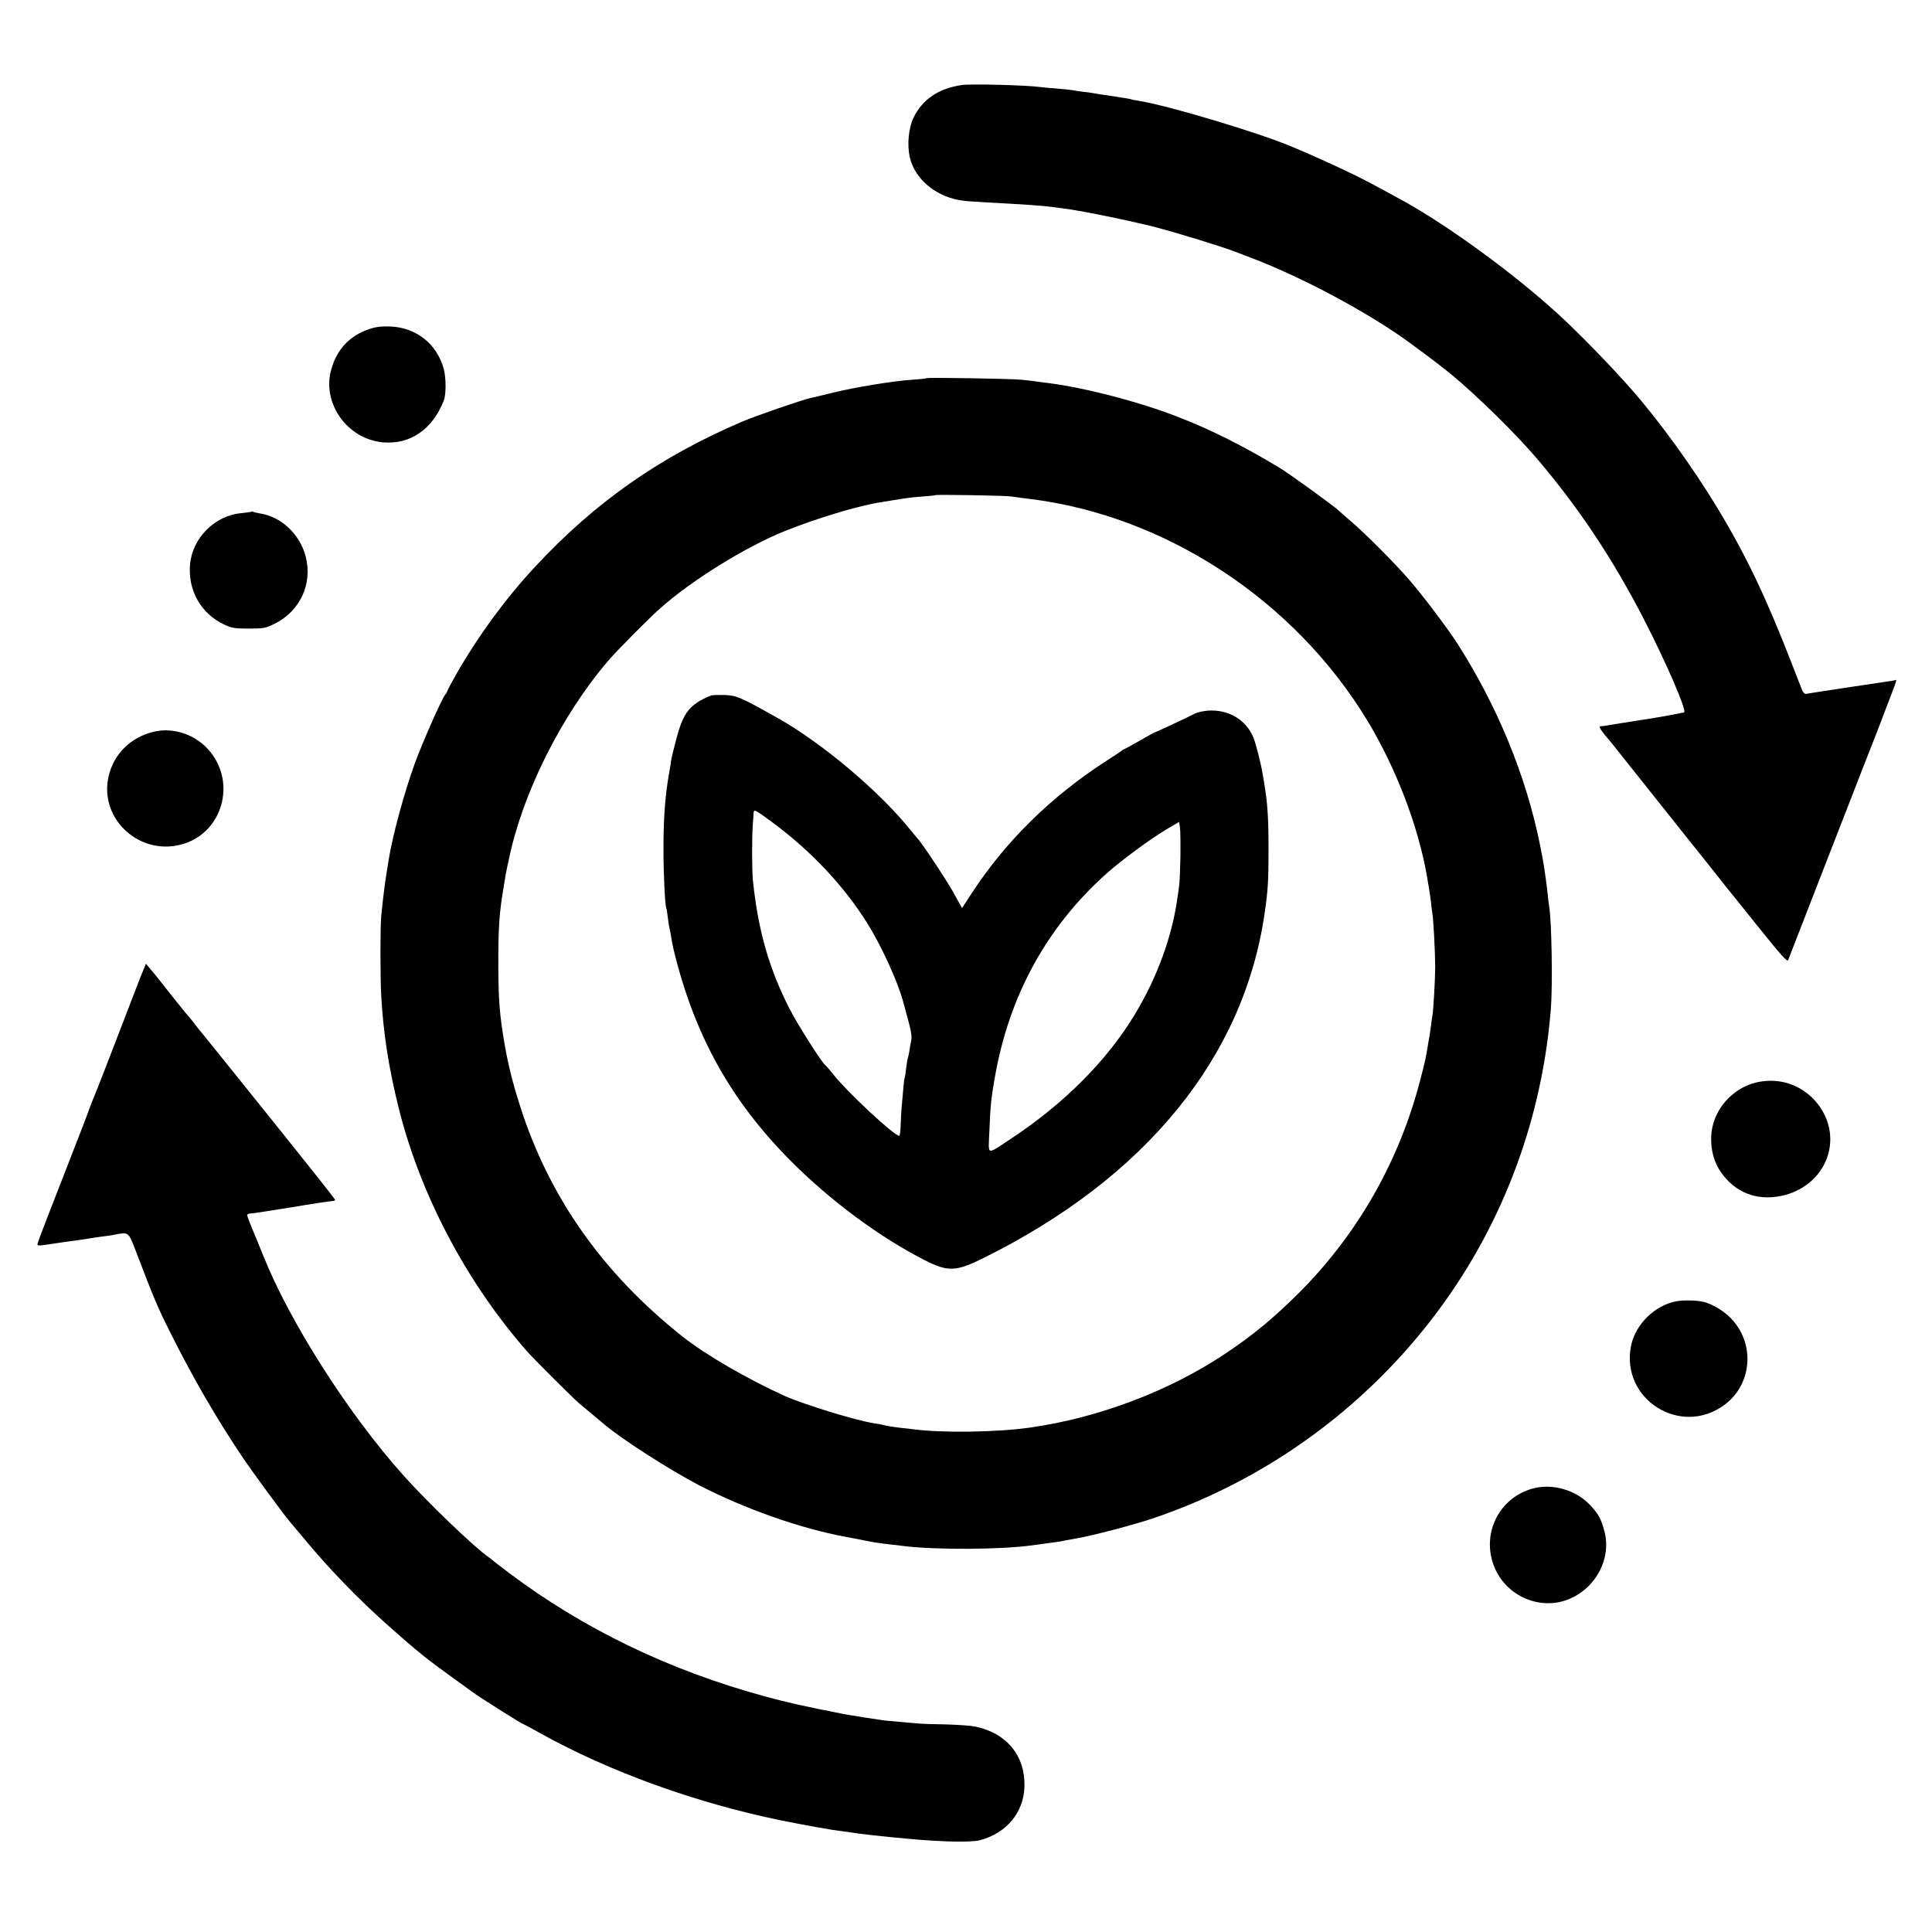 <?xml version="1.0" standalone="no"?>
<!DOCTYPE svg PUBLIC "-//W3C//DTD SVG 20010904//EN"
 "http://www.w3.org/TR/2001/REC-SVG-20010904/DTD/svg10.dtd">
<svg version="1.0" xmlns="http://www.w3.org/2000/svg"
 width="1274pt" height="1274pt" viewBox="0 0 1274 1274"
 preserveAspectRatio="xMidYMid meet">
<g transform="translate(0,1274) scale(0.1,-0.1)"
fill="#000000" stroke="none">
<path d="M6340 12179 c-152 -23 -258 -95 -316 -215 -33 -69 -43 -177 -25 -260
34 -149 179 -267 356 -288 22 -3 92 -7 155 -11 213 -11 367 -21 430 -30 19 -3
53 -7 75 -10 112 -13 450 -83 612 -125 147 -39 440 -129 518 -160 11 -4 58
-22 105 -40 300 -114 683 -313 960 -500 80 -53 285 -207 360 -269 172 -142
431 -397 570 -561 273 -322 496 -657 701 -1055 145 -282 281 -596 265 -612 -3
-3 -194 -38 -266 -48 -41 -6 -234 -37 -250 -40 -8 -2 -23 -4 -34 -4 -18 -1 -2
-25 69 -108 5 -6 22 -27 36 -45 122 -153 446 -560 468 -588 69 -86 208 -260
231 -290 14 -18 32 -41 40 -50 8 -10 98 -122 200 -249 140 -175 186 -226 191
-213 35 90 572 1472 579 1487 5 11 27 70 50 130 23 61 53 138 66 173 14 35 21
61 17 59 -5 -3 -30 -8 -58 -11 -27 -4 -135 -20 -240 -36 -104 -16 -208 -32
-230 -35 -22 -3 -49 -8 -60 -10 -16 -3 -24 5 -37 38 -9 23 -37 96 -63 162
-171 440 -301 713 -493 1030 -163 269 -382 571 -567 781 -128 146 -343 367
-474 487 -294 270 -732 590 -1036 757 -217 119 -277 150 -405 210 -80 37 -174
80 -210 95 -36 15 -80 34 -98 42 -210 92 -830 278 -1027 309 -22 3 -42 7 -45
9 -3 2 -56 11 -118 20 -62 9 -123 18 -135 21 -12 2 -42 7 -67 9 -25 3 -54 7
-65 10 -11 2 -58 7 -105 11 -47 3 -96 8 -110 10 -97 13 -461 22 -520 13z"/>
<path d="M2438 10571 c-130 -43 -215 -131 -253 -265 -65 -224 105 -463 342
-483 180 -15 326 87 400 277 15 39 15 150 -1 208 -45 164 -181 272 -351 279
-58 2 -95 -2 -137 -16z"/>
<path d="M6109 10246 c-2 -2 -44 -7 -94 -10 -130 -9 -380 -50 -525 -86 -69
-17 -135 -33 -147 -35 -57 -13 -359 -117 -446 -154 -546 -233 -974 -533 -1372
-962 -190 -205 -368 -447 -514 -701 -33 -58 -61 -110 -61 -114 0 -4 -6 -15
-13 -23 -24 -28 -153 -321 -202 -456 -70 -194 -142 -460 -170 -622 -16 -102
-21 -130 -29 -188 -3 -22 -8 -62 -11 -90 -3 -27 -8 -75 -11 -105 -7 -64 -7
-406 0 -530 15 -254 50 -475 116 -740 142 -568 444 -1141 840 -1595 44 -51
304 -310 350 -350 19 -16 60 -50 90 -75 30 -25 65 -54 78 -65 110 -94 428
-298 620 -398 301 -156 670 -286 967 -341 50 -9 110 -21 135 -26 49 -10 87
-16 165 -25 28 -3 66 -7 85 -10 208 -26 643 -24 848 5 37 5 90 12 117 16 28 3
59 8 70 10 11 3 57 11 102 19 117 21 368 87 498 130 821 275 1533 823 2010
1545 357 541 570 1165 622 1820 12 156 5 575 -11 670 -3 14 -7 50 -10 80 -5
53 -20 164 -31 225 -5 28 -9 47 -19 100 -92 457 -281 918 -548 1335 -65 100
-227 315 -314 415 -98 113 -285 301 -384 386 -41 35 -77 67 -80 70 -21 23
-323 242 -392 284 -239 144 -452 251 -663 333 -259 102 -626 197 -870 227 -22
2 -56 7 -75 10 -19 3 -62 8 -95 11 -71 7 -620 16 -626 10z m561 -780 c14 -2
68 -10 120 -16 895 -110 1744 -667 2225 -1459 191 -316 337 -697 395 -1031 6
-36 13 -76 15 -90 3 -14 7 -49 11 -78 3 -29 7 -62 9 -74 7 -32 19 -264 19
-353 0 -81 -12 -286 -18 -321 -2 -10 -7 -41 -10 -69 -4 -27 -8 -61 -11 -75 -3
-14 -7 -40 -10 -57 -12 -77 -17 -100 -50 -226 -139 -536 -414 -1017 -799
-1402 -170 -169 -303 -279 -486 -401 -371 -248 -837 -424 -1290 -488 -218 -31
-580 -36 -765 -11 -16 2 -57 7 -90 10 -33 4 -76 10 -95 15 -19 5 -52 11 -74
14 -119 18 -464 124 -594 182 -245 111 -522 272 -672 391 -525 417 -879 918
-1070 1518 -48 150 -77 264 -101 400 -35 200 -43 304 -43 555 0 230 7 326 35
490 5 30 11 69 14 85 3 17 8 41 11 55 3 14 7 32 9 40 89 436 345 949 654 1311
56 66 274 286 346 349 207 184 562 404 820 508 196 79 470 163 615 187 19 3
60 10 90 15 104 17 125 20 205 26 44 3 81 7 83 9 5 5 476 -3 502 -9z"/>
<path d="M4690 8154 c-143 -58 -184 -111 -231 -290 -17 -63 -32 -127 -34 -142
-1 -15 -8 -54 -14 -87 -25 -143 -36 -293 -36 -495 0 -166 10 -374 19 -389 2
-3 7 -32 10 -64 4 -32 9 -64 11 -70 2 -7 7 -29 10 -50 3 -22 10 -60 16 -85
135 -562 375 -997 774 -1398 263 -264 585 -502 883 -654 153 -78 206 -76 389
15 1070 531 1717 1325 1853 2278 21 146 25 209 25 417 0 210 -7 308 -29 438
-3 17 -8 47 -11 65 -11 66 -45 198 -60 234 -49 118 -165 186 -300 177 -32 -3
-69 -11 -84 -19 -34 -18 -262 -125 -268 -125 -2 0 -47 -25 -99 -55 -53 -30
-98 -55 -100 -55 -3 0 -10 -5 -17 -10 -7 -6 -55 -38 -107 -71 -364 -236 -662
-530 -886 -875 l-60 -92 -59 106 c-50 89 -214 335 -234 352 -3 3 -24 28 -46
55 -200 252 -585 577 -880 742 -244 137 -266 146 -345 150 -41 1 -82 0 -90 -3z
m401 -835 c257 -190 472 -418 628 -667 93 -149 199 -380 236 -515 8 -29 24
-90 37 -137 16 -59 22 -97 17 -120 -4 -19 -10 -52 -13 -74 -4 -21 -8 -41 -10
-45 -2 -3 -7 -33 -11 -66 -3 -32 -8 -62 -10 -65 -3 -4 -8 -57 -20 -200 -2 -25
-5 -75 -6 -112 -1 -38 -5 -68 -9 -68 -33 0 -340 285 -435 405 -22 28 -45 55
-52 60 -27 22 -184 270 -237 374 -135 264 -207 516 -241 844 -7 62 -7 292 -1
367 2 25 4 58 5 73 1 34 5 32 122 -54z m2693 -229 c-2 -85 -5 -173 -9 -195 -3
-22 -7 -53 -10 -70 -34 -257 -136 -536 -287 -783 -183 -300 -459 -576 -801
-804 -179 -118 -159 -123 -153 39 7 176 12 222 37 363 94 535 342 988 735
1339 97 87 291 230 394 291 l85 50 6 -38 c3 -20 4 -107 3 -192z"/>
<path d="M1659 9366 c-2 -2 -33 -6 -69 -10 -175 -16 -323 -166 -337 -340 -14
-171 73 -323 225 -394 50 -24 69 -27 162 -27 99 0 110 2 171 32 168 83 251
263 205 443 -38 146 -160 262 -300 284 -21 4 -42 8 -46 11 -4 2 -9 3 -11 1z"/>
<path d="M1015 7915 c-153 -36 -265 -146 -299 -295 -65 -286 215 -535 499
-443 252 81 341 397 171 606 -90 111 -237 163 -371 132z"/>
<path d="M947 6348 c-9 -20 -37 -92 -63 -160 -26 -68 -59 -154 -74 -193 -81
-211 -183 -474 -195 -500 -7 -16 -20 -50 -29 -75 -8 -25 -63 -166 -121 -315
-147 -376 -213 -547 -217 -565 -3 -17 -3 -17 117 1 102 15 110 16 170 24 28 4
59 9 70 11 11 2 43 7 70 10 28 3 66 9 85 13 84 17 88 15 126 -84 133 -347 151
-391 241 -570 149 -297 295 -549 466 -805 70 -105 279 -389 322 -439 12 -14
51 -60 85 -101 169 -205 365 -407 565 -584 183 -163 253 -219 420 -339 66 -48
125 -90 130 -94 43 -33 329 -213 338 -213 2 0 52 -27 111 -60 453 -252 1022
-458 1586 -574 160 -32 330 -63 400 -71 30 -4 62 -8 71 -10 41 -7 196 -25 364
-40 222 -21 419 -25 476 -10 174 46 287 180 294 347 9 207 -114 359 -325 403
-30 6 -120 12 -200 14 -80 1 -158 4 -175 6 -16 1 -68 6 -115 10 -47 4 -96 9
-110 10 -43 6 -223 34 -255 40 -279 55 -378 77 -540 121 -629 173 -1188 443
-1680 813 -55 41 -102 78 -105 81 -3 3 -15 13 -27 21 -93 64 -398 356 -562
539 -362 404 -751 1013 -925 1450 -21 52 -44 109 -51 125 -32 74 -55 134 -55
143 0 5 10 10 23 10 12 0 133 19 270 41 136 23 256 41 267 41 11 0 20 4 20 8
0 4 -154 199 -341 432 -188 234 -385 479 -438 545 -53 66 -98 122 -101 125 -3
3 -21 25 -40 50 -19 25 -37 47 -40 50 -9 8 -131 160 -177 220 -24 30 -58 73
-77 95 l-34 40 -15 -37z"/>
<path d="M11585 5603 c-167 -38 -295 -190 -301 -357 -3 -92 18 -168 63 -234
93 -135 236 -192 399 -158 281 59 411 351 259 581 -94 140 -256 205 -420 168z"/>
<path d="M11054 4159 c-141 -26 -269 -151 -298 -291 -73 -355 328 -608 618
-390 183 138 200 407 37 572 -47 48 -119 90 -176 105 -45 11 -134 13 -181 4z"/>
<path d="M10110 2925 c-221 -58 -341 -292 -260 -508 54 -145 193 -244 348
-249 246 -7 444 238 382 474 -22 83 -40 115 -97 176 -93 97 -244 141 -373 107z"/>
</g>
</svg>
